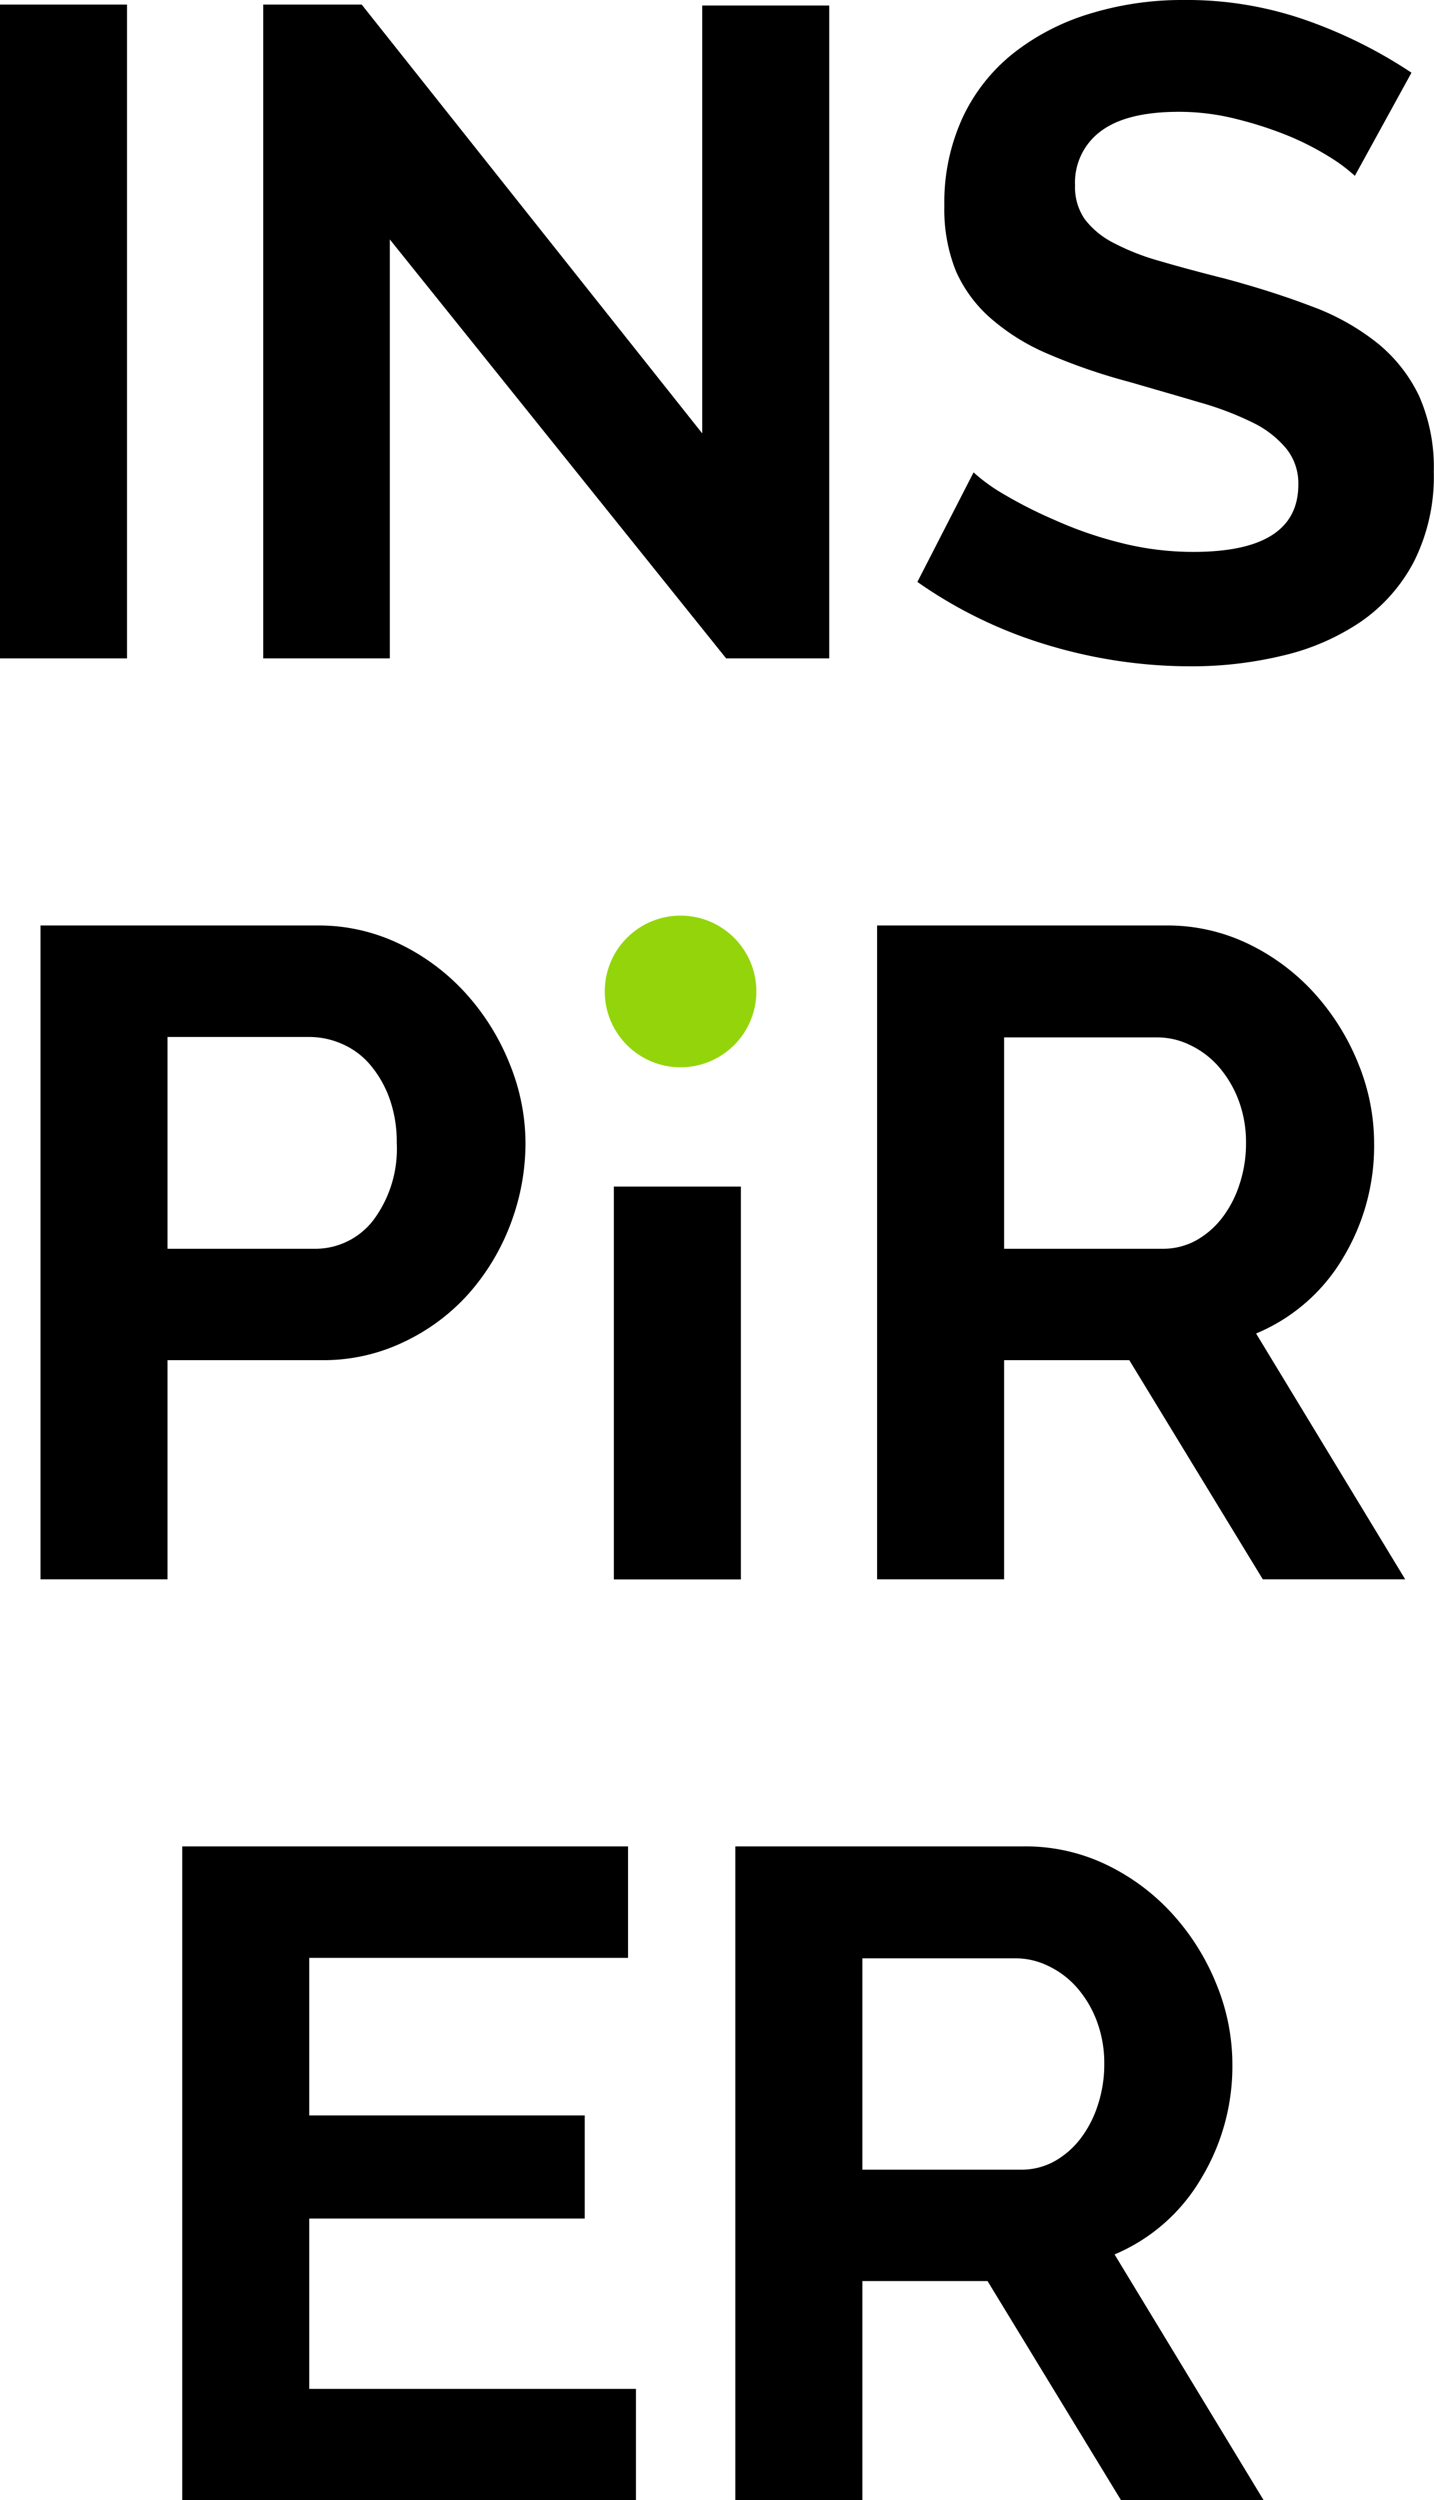 <svg xmlns="http://www.w3.org/2000/svg" viewBox="0 0 132.43 230.77"><defs><style>.cls-1{isolation:isolate;}.cls-2{fill:#93d50a;}</style></defs><g id="Calque_2" data-name="Calque 2"><g id="Home_Desktop" data-name="Home Desktop" class="cls-1"><g id="Notre_agence" data-name="Notre agence"><g id="Inspirer"><g id="ins_pir_er" data-name="inspirer"><path d="M0,60.77V.42H11.73V60.77Z"/><path d="M36,22.1V60.77H24.31V.42H33.4L64.85,40V.51H76.58V60.77H67.06Z"/><path d="M125.12,16.23A15.21,15.21,0,0,0,123,14.62a26.26,26.26,0,0,0-3.82-2A34.61,34.61,0,0,0,114.24,11a21.52,21.52,0,0,0-5.36-.68q-4.84,0-7.22,1.79a5.89,5.89,0,0,0-2.38,5,5.2,5.2,0,0,0,.89,3.11,7.75,7.75,0,0,0,2.59,2.16,21.61,21.61,0,0,0,4.3,1.7q2.58.76,6,1.62,4.41,1.18,8,2.55a21.8,21.8,0,0,1,6.12,3.4,14.1,14.1,0,0,1,3.87,4.89,16.28,16.28,0,0,1,1.36,7,17.47,17.47,0,0,1-1.83,8.29,15.43,15.43,0,0,1-4.93,5.57,21.56,21.56,0,0,1-7.14,3.1,35.9,35.9,0,0,1-8.46,1,45.77,45.77,0,0,1-13.43-2,41.66,41.66,0,0,1-11.9-5.79l5.19-10.11a16.29,16.29,0,0,0,2.76,2A41.58,41.58,0,0,0,97.41,48a36.08,36.08,0,0,0,6,2.08,27.14,27.14,0,0,0,6.8.86q9.69,0,9.69-6.21a5.1,5.1,0,0,0-1.1-3.31A9.26,9.26,0,0,0,115.68,39a28.55,28.55,0,0,0-4.93-1.87c-1.92-.57-4.08-1.19-6.46-1.88a54,54,0,0,1-7.52-2.59,19.73,19.73,0,0,1-5.31-3.31A12.47,12.47,0,0,1,88.27,25a15.27,15.27,0,0,1-1.06-6,18.71,18.71,0,0,1,1.7-8.17,16.49,16.49,0,0,1,4.72-5.95,21.37,21.37,0,0,1,7-3.61A29,29,0,0,1,109.22,0,33.35,33.35,0,0,1,121,2a43.67,43.67,0,0,1,9.35,4.71Z"/><path d="M3.74,145.77V85.42H29.33A17.16,17.16,0,0,1,37,87.17a19.88,19.88,0,0,1,6.08,4.59,21.58,21.58,0,0,1,4,6.46,19.5,19.5,0,0,1,1.45,7.26,21.11,21.11,0,0,1-1.36,7.44,20.78,20.78,0,0,1-3.83,6.42,18.73,18.73,0,0,1-6,4.5,17.1,17.1,0,0,1-7.65,1.7H15.47v20.23Zm11.73-30.51h13.6a6.75,6.75,0,0,0,5.4-2.63,11,11,0,0,0,2.17-7.15,11.87,11.87,0,0,0-.68-4.12,10.06,10.06,0,0,0-1.79-3.1,7.07,7.07,0,0,0-2.59-1.91,7.52,7.52,0,0,0-3-.64H15.47Z"/><polygon points="56.69 109.52 56.69 115.39 56.69 145.78 68.42 145.78 68.42 115.39 68.42 109.52 56.69 109.52"/><path d="M81,145.77V85.42h26.69a17.2,17.2,0,0,1,7.7,1.75,19.84,19.84,0,0,1,6.07,4.59,21.81,21.81,0,0,1,4,6.46,19.48,19.48,0,0,1,1.44,7.26A20,20,0,0,1,124,116.15a16.82,16.82,0,0,1-8,6.93l13.77,22.69H116.62l-12.33-20.23H92.73v20.23Zm11.73-30.51h14.71a6.35,6.35,0,0,0,3-.76,7.9,7.9,0,0,0,2.42-2.09,10.23,10.23,0,0,0,1.61-3.1,12,12,0,0,0,.6-3.83,11,11,0,0,0-.68-3.91,10.25,10.25,0,0,0-1.83-3.1,8.16,8.16,0,0,0-2.63-2,6.9,6.9,0,0,0-3-.72H92.73Z"/><path d="M58.73,220.49v10.28H16.83V170.42H58v10.29H28.56v14.54H54v9.52H28.56v15.72Z"/><path d="M67.91,230.77V170.42H94.6a17.2,17.2,0,0,1,7.7,1.75,19.84,19.84,0,0,1,6.07,4.59,21.61,21.61,0,0,1,4,6.46,19.48,19.48,0,0,1,1.44,7.26,20,20,0,0,1-2.93,10.67,16.82,16.82,0,0,1-7.95,6.93l13.77,22.69H103.53L91.2,210.54H79.64v20.23Zm11.73-30.51H94.35a6.33,6.33,0,0,0,3-.76,7.9,7.9,0,0,0,2.42-2.09,10.23,10.23,0,0,0,1.61-3.1,12,12,0,0,0,.6-3.83,11,11,0,0,0-.68-3.91,10,10,0,0,0-1.83-3.1,8.16,8.16,0,0,0-2.63-2,6.9,6.9,0,0,0-3-.72H79.64Z"/></g><g id="Point_copie" data-name="Point copie"><g id="Ellipse_3" data-name="Ellipse 3"><path class="cls-2" d="M62.85,84.51a7,7,0,1,0,7,7A7,7,0,0,0,62.85,84.51Z"/></g></g></g></g></g></g></svg>